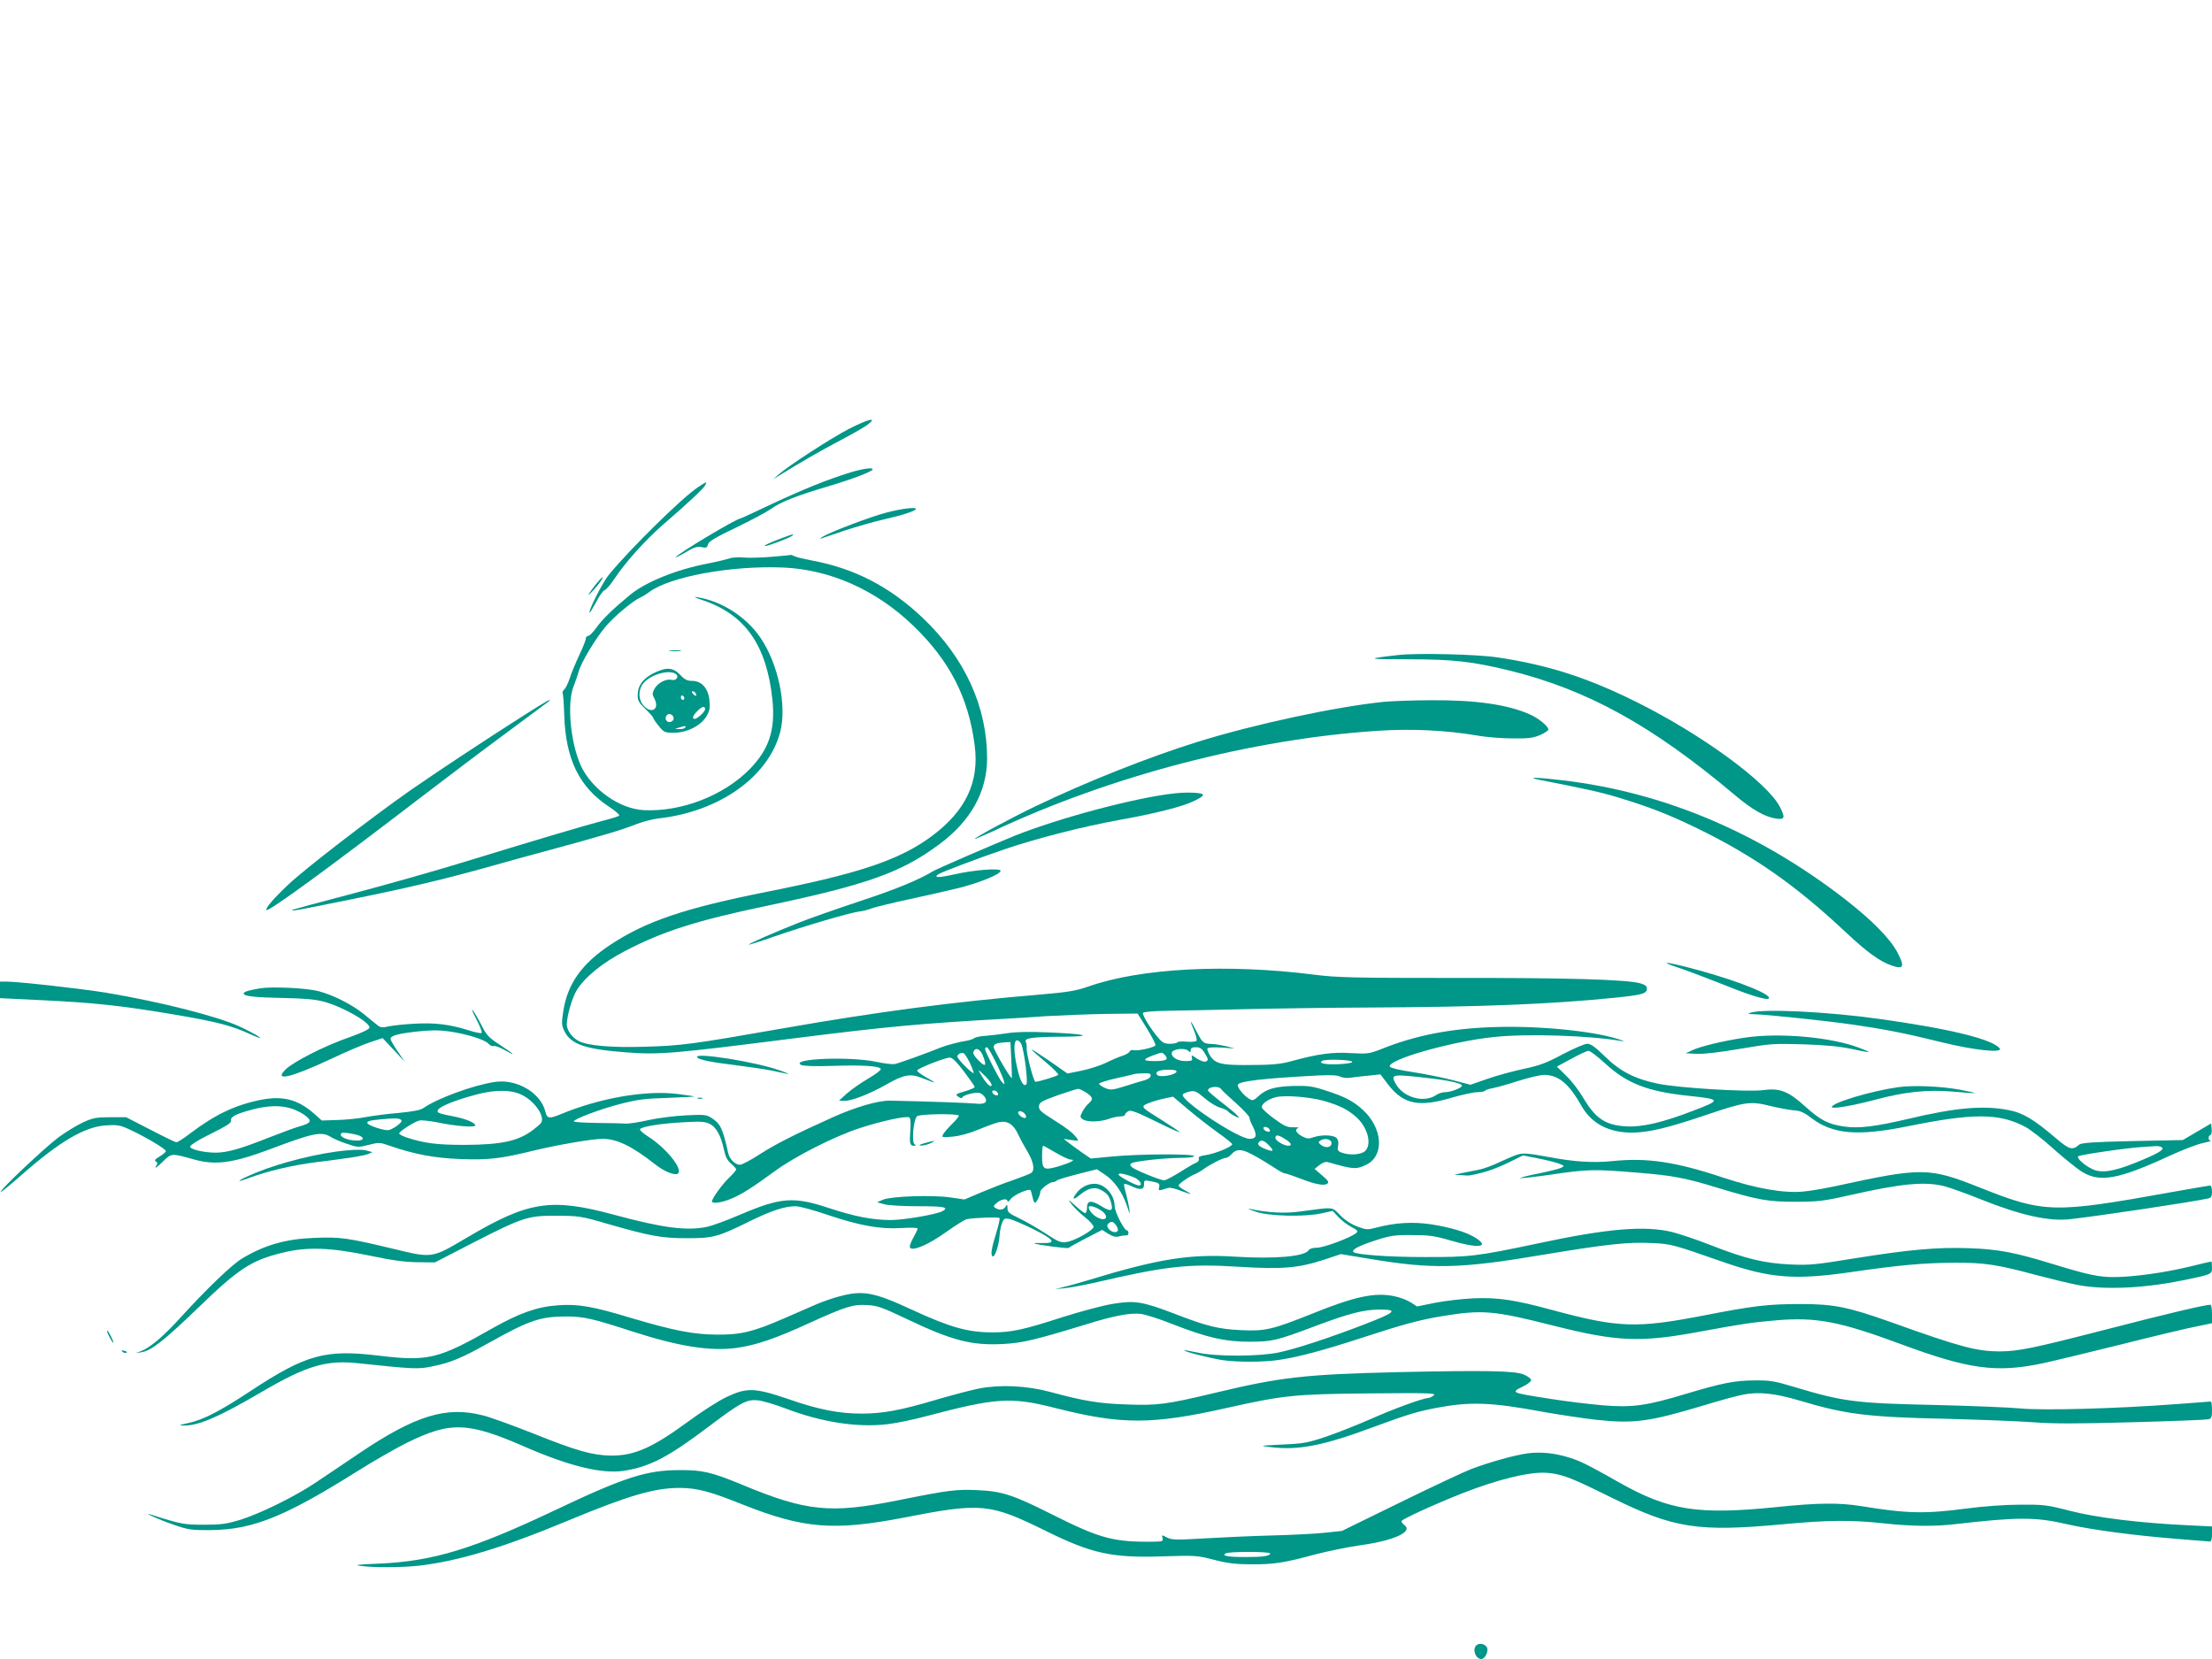 <?xml version="1.0" standalone="no"?>
<!DOCTYPE svg PUBLIC "-//W3C//DTD SVG 20010904//EN"
 "http://www.w3.org/TR/2001/REC-SVG-20010904/DTD/svg10.dtd">
<svg version="1.0" xmlns="http://www.w3.org/2000/svg"
 width="1280pt" height="960pt" viewBox="0 0 1280 960"
 preserveAspectRatio="xMidYMid meet">
<g transform="translate(0,960) scale(0.1,-0.1)"
fill="#009688" stroke="none">
<path d="M4914 7119 c-100 -51 -354 -216 -409 -265 l-30 -27 30 19 c126 78
249 149 360 207 72 38 144 79 160 93 53 42 -1 29 -111 -27z"/>
<path d="M4920 6866 c-130 -40 -269 -96 -453 -182 -97 -46 -179 -84 -182 -84
-23 0 -375 -211 -375 -225 0 -2 27 11 59 30 47 28 66 34 91 29 27 -6 32 -3 37
16 5 18 41 39 162 97 85 41 177 90 204 109 55 40 147 76 343 134 131 39 244
83 244 94 0 12 -58 4 -130 -18z"/>
<path d="M4039 6781 c-95 -64 -389 -353 -515 -506 -37 -45 -121 -211 -112
-220 2 -2 18 25 37 60 18 35 40 67 50 70 9 3 35 33 58 68 61 92 177 221 273
305 157 136 240 214 250 233 14 25 11 24 -41 -10z"/>
<path d="M5130 6634 c-96 -25 -324 -112 -370 -140 -17 -11 -19 -13 -5 -9 11 4
72 24 136 46 64 21 165 50 226 64 103 23 183 49 183 60 0 12 -83 2 -170 -21z"/>
<path d="M4535 6490 c-72 -26 -122 -49 -108 -50 17 0 146 49 157 60 13 13 11
12 -49 -10z"/>
<path d="M4465 6378 c-60 -5 -134 -7 -163 -4 -30 3 -66 0 -80 -5 -14 -5 -71
-19 -127 -30 -182 -35 -357 -106 -449 -181 -101 -84 -159 -140 -195 -190 -19
-27 -40 -48 -48 -48 -7 0 -13 -7 -13 -15 0 -9 -17 -52 -39 -98 -21 -45 -46
-105 -55 -134 -9 -28 -24 -57 -31 -63 -8 -7 -12 -17 -9 -22 3 -5 7 -62 9 -126
8 -254 86 -415 256 -528 39 -25 67 -50 62 -54 -4 -4 -46 -17 -93 -29 -121 -32
-373 -107 -765 -227 -186 -58 -495 -145 -685 -195 -190 -50 -347 -92 -349 -95
-9 -8 23 -3 337 61 336 68 539 116 807 191 88 25 243 68 345 95 309 84 426
119 497 148 38 15 97 31 133 35 353 39 637 241 705 501 39 152 -11 392 -114
544 -83 122 -225 213 -366 235 -27 5 -17 -1 31 -17 247 -83 371 -261 404 -578
17 -174 -20 -286 -133 -401 -150 -152 -395 -247 -611 -236 -142 7 -303 122
-366 260 -59 133 -80 359 -41 456 10 26 24 65 30 87 14 52 99 193 156 260 48
57 156 147 196 165 13 6 39 21 57 35 122 89 472 153 772 141 272 -11 539 -129
754 -336 211 -203 320 -415 356 -692 28 -213 -51 -380 -249 -527 -184 -136
-412 -214 -951 -321 -481 -96 -700 -170 -908 -307 -165 -109 -247 -225 -272
-381 -11 -74 -11 -84 6 -119 38 -77 121 -105 363 -123 186 -14 269 -7 961 81
556 70 733 86 1245 115 33 1 132 8 220 14 88 5 243 11 344 13 l184 2 54 -87
c30 -49 52 -92 49 -97 -8 -13 -103 -34 -126 -28 -10 3 -21 -1 -24 -8 -2 -7
-22 -19 -43 -25 -21 -7 -63 -25 -93 -40 -30 -15 -93 -35 -139 -45 l-84 -17
-103 72 c-57 39 -104 69 -104 66 0 -3 36 -35 81 -72 44 -37 77 -70 72 -74 -8
-8 -114 -40 -131 -40 -11 0 -53 162 -51 195 1 11 -1 27 -5 36 -10 22 34 29
214 30 189 1 138 16 -87 25 -107 5 -186 3 -235 -5 -40 -6 -96 -13 -125 -15
-29 -1 -58 -8 -65 -13 -7 -6 -29 -13 -48 -16 -40 -6 -116 -26 -145 -38 -81
-33 -245 -92 -266 -96 -15 -3 -64 3 -110 13 -154 32 -499 18 -434 -18 12 -7
75 -9 179 -6 173 6 277 0 283 -18 2 -6 -31 -31 -74 -56 -43 -25 -98 -64 -123
-86 l-45 -41 32 -1 c44 0 144 39 243 95 100 57 138 64 205 37 88 -34 91 -34
31 0 -33 18 -59 38 -59 43 1 12 158 74 189 75 15 0 39 -24 82 -80 34 -45 62
-85 62 -90 0 -5 -26 -16 -57 -25 -54 -16 -56 -18 -38 -31 12 -9 21 -11 23 -5
5 15 79 33 103 26 10 -4 24 -16 30 -27 15 -28 -5 -40 -56 -34 -34 4 -296 13
-495 17 -69 1 -199 -37 -333 -97 -224 -101 -330 -155 -420 -213 -52 -34 -104
-61 -115 -61 -28 0 -60 32 -68 67 -32 144 -45 171 -97 204 -29 19 -43 20 -147
15 -63 -3 -160 -15 -215 -27 -55 -13 -116 -22 -135 -21 -19 2 -95 3 -167 4
-73 1 -133 5 -133 9 0 13 155 72 270 101 96 25 141 31 273 35 87 3 156 7 155
8 -2 2 -47 8 -101 15 -184 22 -447 -24 -671 -117 -67 -28 -81 -26 -90 14 -27
110 -167 192 -294 172 -125 -19 -332 -95 -412 -151 -17 -12 -61 -20 -142 -28
-65 -5 -151 -17 -191 -24 -41 -8 -115 -16 -165 -17 l-90 -3 -46 41 c-94 82
-181 104 -310 78 -147 -30 -263 -86 -402 -191 -39 -30 -76 -54 -83 -54 -6 0
-74 33 -151 73 l-140 72 -93 0 c-81 0 -100 -4 -157 -30 -36 -17 -99 -55 -141
-86 -78 -58 -343 -308 -335 -316 2 -3 54 39 115 93 227 200 373 286 498 292
64 4 80 1 137 -26 92 -43 206 -111 206 -123 0 -5 -16 -19 -36 -31 -26 -15 -32
-23 -22 -29 11 -7 11 -12 -1 -31 -7 -13 9 -1 37 26 56 55 50 54 187 16 124
-34 223 -20 435 59 251 95 300 105 352 73 18 -11 61 -30 96 -41 60 -21 66 -21
125 -6 59 15 65 15 122 -5 141 -49 257 -71 407 -77 163 -6 234 2 418 47 139
34 346 70 407 70 83 0 170 -42 306 -149 53 -42 116 -66 131 -51 28 28 -73 150
-176 215 -27 17 -46 35 -45 40 5 15 118 34 252 41 102 6 125 4 153 -10 37 -19
64 -68 81 -148 9 -42 20 -64 42 -82 16 -14 29 -29 29 -33 0 -5 -19 -27 -41
-48 -40 -38 -99 -120 -99 -137 0 -15 55 -8 110 15 61 25 122 64 255 161 114
84 347 202 490 248 128 42 270 72 286 62 8 -4 10 -29 7 -73 -6 -76 -3 -91 20
-91 13 0 14 2 4 9 -18 11 -6 146 15 162 15 13 229 16 241 4 3 -3 -13 -24 -37
-47 -23 -23 -47 -50 -53 -61 -10 -19 -8 -20 56 -14 43 4 99 20 154 43 48 20
99 38 115 41 47 9 82 -13 108 -70 13 -28 39 -75 57 -105 33 -57 41 -103 20
-119 -7 -5 -55 -24 -106 -42 -51 -17 -135 -50 -187 -72 l-94 -40 -82 12 c-105
15 -340 7 -389 -13 l-35 -15 40 -11 c22 -7 110 -12 198 -12 151 0 182 -6 140
-29 -37 -19 -225 -51 -300 -51 -107 1 -206 20 -358 70 -203 67 -276 62 -515
-40 -74 -32 -159 -63 -188 -69 -118 -25 -255 -7 -540 70 -363 98 -493 78 -844
-129 -212 -125 -202 -124 -434 -68 -263 63 -306 69 -452 63 -167 -6 -287 -40
-419 -118 -61 -36 -210 -180 -362 -347 -96 -106 -173 -171 -226 -191 l-30 -11
33 5 c56 8 133 69 324 253 241 233 311 279 497 324 138 34 274 29 496 -17 134
-28 206 -38 281 -39 l101 -1 89 46 c429 222 434 224 619 224 125 -1 137 -2
294 -48 245 -70 308 -82 456 -82 152 0 179 7 361 97 129 63 204 88 268 88 21
0 104 -22 185 -50 187 -63 306 -84 429 -76 50 3 92 2 92 -3 0 -5 -12 -30 -26
-55 -16 -29 -23 -51 -17 -57 19 -19 109 21 207 91 54 39 108 72 120 75 46 9
186 14 190 6 3 -4 -6 -42 -19 -85 -28 -90 -34 -129 -21 -136 13 -7 37 66 40
120 2 25 8 58 15 74 10 25 15 28 44 22 17 -4 79 -30 137 -59 122 -61 136 -83
50 -80 -30 1 -50 0 -45 -2 19 -9 196 -32 199 -26 2 3 47 28 99 55 l95 49 36
-23 c27 -16 44 -20 64 -14 15 4 33 6 40 5 6 -1 12 5 12 14 0 8 -4 15 -9 15
-16 0 -71 109 -71 140 0 67 -57 130 -117 130 -40 0 -80 -21 -106 -57 -26 -34
-15 -39 21 -8 47 39 85 49 119 31 37 -18 52 -36 62 -74 15 -51 0 -57 -57 -21
-59 36 -82 33 -82 -11 0 -16 -5 -30 -10 -30 -6 0 -31 19 -57 43 -46 41 -46 41
-21 7 15 -19 50 -53 78 -75 28 -22 49 -47 48 -55 -4 -21 -111 -81 -156 -87
-34 -5 -48 1 -124 51 -48 31 -116 70 -152 87 -57 27 -66 35 -66 57 -1 23 -2
25 -11 10 -11 -20 -36 -23 -59 -8 -13 9 -12 13 9 30 25 22 61 27 61 9 0 -7 9
0 20 14 20 25 106 62 114 49 2 -4 7 -22 11 -39 3 -18 10 -33 14 -33 9 0 31 45
31 64 0 15 54 56 74 56 8 0 17 4 20 8 3 5 56 21 119 37 l114 29 45 -30 c55
-35 103 -104 129 -181 19 -57 19 -57 13 -13 -4 25 -13 65 -20 90 -7 24 -11 46
-9 49 3 2 21 -3 40 -12 53 -25 75 -22 75 9 0 25 2 26 37 19 50 -9 56 -14 50
-37 -4 -15 -1 -18 16 -13 12 4 29 9 38 11 10 3 41 -4 70 -16 67 -25 75 -25 27
1 -21 11 -38 24 -38 29 0 10 67 56 98 67 9 4 31 16 47 28 39 28 112 65 129 65
7 0 21 9 30 19 32 36 62 34 134 -6 37 -20 89 -52 116 -70 26 -18 54 -33 61
-33 8 0 46 -13 87 -29 88 -34 138 -44 158 -31 12 9 7 17 -29 48 l-44 38 29 23
c18 14 36 20 49 16 145 -42 163 -43 221 -15 106 52 96 211 -19 317 -55 51
-107 78 -217 113 -73 24 -100 28 -185 26 -109 -3 -160 -18 -206 -62 -21 -20
-31 -24 -45 -16 -33 18 -77 70 -71 85 8 21 147 37 471 54 67 3 106 1 121 -7
14 -7 39 -10 62 -6 21 3 68 9 105 12 l66 7 47 -62 c88 -112 177 -130 372 -71
56 16 120 30 142 30 22 0 42 4 45 9 3 4 23 11 43 14 21 4 88 22 148 42 61 19
128 35 149 35 84 0 144 -49 219 -182 58 -101 160 -154 297 -152 95 2 201 27
428 104 223 75 251 79 367 50 49 -12 110 -23 135 -25 36 -2 58 -11 101 -44
124 -95 268 -107 560 -48 380 77 528 76 679 -4 30 -16 105 -74 165 -129 61
-54 135 -114 165 -132 102 -62 211 -42 505 94 72 33 157 66 190 73 33 7 54 13
48 14 -16 1 -17 28 -2 33 6 2 9 18 7 35 l-3 32 -82 -48 -82 -48 -292 -6 c-228
-5 -296 -10 -308 -21 -39 -34 -56 -29 -136 39 -126 108 -191 146 -270 161
-146 29 -308 15 -585 -51 -188 -44 -284 -56 -367 -44 -93 13 -138 36 -229 118
-96 87 -146 106 -241 93 -88 -12 -487 12 -609 37 -135 28 -221 72 -310 161
-54 52 -79 70 -99 70 -15 0 -78 -27 -141 -60 -93 -50 -132 -65 -226 -85 -62
-13 -157 -39 -211 -58 l-98 -34 -108 28 c-59 15 -164 36 -231 46 -75 11 -125
24 -128 31 -13 40 354 145 600 171 193 21 563 9 746 -24 15 -3 7 2 -18 10
-142 48 -461 80 -714 72 -255 -7 -463 -47 -664 -128 -69 -27 -78 -28 -175 -23
-106 7 -188 -4 -342 -46 -68 -19 -119 -23 -275 -23 -130 0 -167 9 -195 50 -13
20 -21 41 -18 46 3 6 38 8 82 5 l76 -5 -50 13 c-27 6 -66 13 -85 13 -47 2 -52
6 -88 76 -36 69 -41 69 -12 0 11 -26 17 -51 14 -57 -4 -6 -28 -8 -56 -6 -27 3
-51 1 -54 -3 -3 -5 -22 -9 -44 -9 -30 0 -44 6 -66 33 -44 50 -96 135 -90 146
4 6 65 11 139 12 72 1 269 5 437 9 168 4 503 9 745 10 637 3 1034 19 1405 56
165 17 190 24 190 54 0 14 -11 22 -39 30 -81 22 -419 32 -1066 31 -601 0 -686
2 -821 19 -503 64 -1003 38 -1304 -68 -72 -25 -116 -33 -280 -47 -501 -42
-937 -99 -1485 -195 -531 -93 -592 -101 -802 -107 -199 -6 -332 6 -384 33 -39
20 -69 62 -69 96 0 47 29 149 55 194 44 76 153 165 284 232 219 114 414 176
826 262 572 121 770 191 987 352 185 136 279 305 280 498 0 301 -128 582 -373
815 -189 179 -392 285 -638 331 -47 9 -94 20 -103 25 -10 5 -19 8 -20 8 -2 -1
-52 -6 -113 -11z m1445 -2820 c18 -44 40 -222 29 -233 -16 -16 -36 19 -53 96
-21 90 -21 159 -1 159 9 0 20 -10 25 -22z m-58 -90 c3 -57 4 -104 3 -106 -6
-7 -105 163 -105 179 0 18 19 25 71 28 l26 1 5 -102z m-82 -30 c46 -98 56
-136 23 -93 -20 27 -93 172 -93 185 0 5 5 10 11 10 6 0 32 -46 59 -102z m1200
70 c24 -39 24 -44 6 -51 -8 -3 -30 5 -49 17 -31 22 -34 22 -30 5 5 -16 0 -19
-38 -19 -43 0 -79 21 -79 45 0 25 76 35 98 13 9 -9 12 -8 12 5 0 12 8 17 30
17 23 0 35 -7 50 -32z m-1284 -13 c26 -62 18 -74 -22 -33 -24 23 -35 42 -31
52 11 27 37 18 53 -19z m3604 -50 c125 -115 244 -161 480 -186 190 -20 192
-24 29 -86 -179 -69 -297 -96 -388 -91 -123 7 -180 46 -254 173 -23 38 -65 93
-95 121 l-53 52 83 45 c46 25 90 46 100 46 9 1 53 -33 98 -74z m-3678 5 c14
-30 24 -57 22 -59 -7 -7 -94 81 -94 95 0 13 18 24 35 20 6 -1 22 -26 37 -56z
m1126 48 c28 -28 13 -38 -55 -38 -73 0 -75 9 -8 34 50 18 49 18 63 4z m1087
-43 c0 -11 -127 -19 -164 -10 -20 5 -22 8 -10 16 19 12 174 7 174 -6z m-2087
-136 c-5 -15 -34 14 -62 63 -19 33 -19 33 24 -8 23 -23 41 -47 38 -55z m1070
79 c-7 -19 -96 -34 -111 -19 -18 18 9 31 66 31 35 0 47 -4 45 -12z m-150 -25
c-2 -10 -18 -20 -38 -25 -19 -5 -70 -20 -112 -34 -72 -22 -81 -23 -113 -10
-19 8 -35 19 -35 25 0 5 44 19 98 31 53 12 102 23 107 25 6 2 29 4 53 4 36 1
43 -2 40 -16z m1627 -14 c105 -12 175 -29 175 -41 0 -13 -64 -38 -97 -38 -16
0 -38 -7 -50 -15 -72 -51 -196 -16 -239 68 -28 52 -17 53 211 26z m-1218 -62
c4 -7 43 -43 86 -81 42 -38 77 -76 77 -83 0 -8 9 -32 21 -54 25 -50 19 -69
-20 -69 -67 0 -413 231 -386 258 6 5 24 13 41 16 27 6 38 1 85 -39 29 -25 70
-50 91 -55 20 -6 40 -15 43 -20 4 -6 21 -18 38 -27 30 -15 31 -15 18 1 -8 10
-50 45 -93 78 -43 33 -78 64 -78 68 0 22 63 29 77 7z m-782 -19 c40 -27 43
-38 14 -64 -12 -10 -28 -32 -36 -48 -14 -27 -14 -31 3 -43 23 -17 98 -16 149
2 22 8 52 15 68 15 15 0 27 4 27 10 0 5 9 14 19 20 15 8 47 -4 161 -60 78 -39
139 -66 136 -61 -4 5 -48 35 -99 67 -129 80 -129 80 -82 100 21 9 62 21 91 27
l52 11 91 -77 c51 -43 128 -102 171 -133 44 -31 80 -60 80 -65 0 -15 -98 -55
-152 -63 -35 -5 -46 -11 -41 -21 3 -9 -3 -18 -13 -22 -11 -4 -53 -28 -95 -55
-42 -26 -83 -48 -92 -48 -23 0 -170 60 -187 76 -12 12 -13 16 -2 23 19 12 198
31 287 31 43 0 75 4 75 10 0 14 -315 13 -472 -2 l-126 -12 -54 37 c-29 21 -64
46 -78 57 l-25 20 45 -7 c43 -6 44 -6 30 13 -25 31 -51 52 -138 107 -71 44
-82 56 -80 77 3 21 16 29 108 62 58 20 111 37 118 37 7 1 28 -9 47 -21z
m-3255 -19 c52 -29 97 -83 105 -124 5 -27 1 -34 -50 -73 -85 -65 -183 -86
-395 -87 -162 0 -230 9 -332 41 -27 9 -48 20 -48 25 0 12 87 68 117 75 12 3
57 -2 100 -10 110 -23 223 -32 223 -18 0 16 -60 40 -136 54 -35 6 -69 15 -76
19 -31 20 57 62 217 105 116 31 212 29 275 -7z m2744 15 c4 -11 1 -14 -11 -12
-9 2 -18 9 -21 16 -6 18 25 15 32 -4z m1885 -44 c89 -25 139 -50 187 -92 68
-60 94 -158 54 -198 -22 -22 -90 -27 -136 -10 -23 9 -26 15 -21 40 4 19 1 34
-9 45 -18 18 -87 20 -134 4 -28 -10 -38 -9 -66 6 -35 19 -44 40 -21 48 6 3 -7
4 -29 4 -35 -1 -53 7 -110 49 -38 27 -70 57 -72 66 -4 19 34 47 81 59 50 13
194 2 276 -21z m-5975 -44 c26 -8 63 -26 82 -41 42 -32 35 -44 -36 -64 -25 -7
-106 -37 -180 -66 -159 -63 -236 -85 -302 -85 -68 0 -148 19 -148 35 0 8 44
36 98 63 126 63 142 74 139 91 -3 19 33 37 125 61 88 23 159 25 222 6z m4246
-31 c7 -9 10 -19 6 -22 -8 -9 -38 9 -44 25 -5 17 23 15 38 -3z m-3611 -34 c10
-6 5 -15 -21 -35 -19 -14 -43 -26 -54 -26 -29 0 -102 24 -115 37 -13 13 7 20
76 26 78 7 100 7 114 -2z m5029 -59 c3 -9 -2 -13 -14 -10 -9 1 -19 9 -22 16
-3 9 2 13 14 10 9 -1 19 -9 22 -16z m-5270 -33 c33 -13 27 -29 -12 -29 -58 0
-109 24 -90 43 7 6 68 -2 102 -14z m5358 -20 c36 -22 44 -39 19 -39 -26 0 -75
30 -75 45 0 21 17 19 56 -6z m269 -24 c0 -25 -33 -31 -60 -11 -17 14 -18 17
-5 26 25 17 65 8 65 -15z m-360 -15 c32 -33 23 -38 -30 -16 -34 15 -42 26 -28
39 13 13 30 7 58 -23z m-1236 -40 c37 -22 76 -40 86 -40 34 0 3 -17 -69 -39
-87 -25 -96 -20 -96 60 0 33 3 59 6 59 3 0 36 -18 73 -40z m6400 31 c20 -13
-25 -38 -156 -91 -126 -50 -194 -60 -246 -35 -46 22 -92 64 -81 74 10 9 291
50 374 54 30 2 64 4 75 5 11 1 26 -2 34 -7z m-5945 -175 c33 -14 51 -46 26
-46 -17 0 -108 48 -116 61 -9 15 38 7 90 -15z m-198 -187 c55 -33 40 -73 -15
-44 -27 13 -51 42 -51 59 0 13 34 5 66 -15z m90 -86 c19 -25 17 -43 -4 -43
-28 0 -55 33 -40 48 17 17 29 15 44 -5z"/>
<path d="M3447 6218 c-19 -24 -37 -50 -41 -58 -10 -19 61 59 74 83 19 30 2 18
-33 -25z"/>
<path d="M3878 5833 c18 -2 45 -2 60 0 15 2 0 4 -33 4 -33 0 -45 -2 -27 -4z"/>
<path d="M8095 5810 c-197 -22 -190 -25 50 -25 266 0 377 -13 593 -66 446
-110 822 -317 1294 -714 107 -91 182 -133 247 -142 49 -7 52 6 21 67 -72 142
-455 422 -835 610 -282 140 -511 213 -800 256 -121 18 -459 26 -570 14z"/>
<path d="M3781 5704 c-61 -31 -91 -72 -91 -127 0 -31 7 -44 45 -80 25 -24 45
-47 45 -51 0 -4 14 -25 32 -47 30 -37 34 -39 87 -39 77 0 157 41 189 95 19 33
22 49 17 95 -8 69 -45 110 -101 110 -27 0 -43 8 -68 35 -42 44 -80 46 -155 9z
m128 -3 c23 -15 5 -42 -23 -35 -32 8 -82 -19 -100 -54 -12 -24 -12 -31 1 -55
31 -60 -16 -91 -62 -41 -32 35 -33 91 -3 129 39 50 146 82 187 56z m116 -112
c11 -17 -1 -21 -15 -4 -8 9 -8 15 -2 15 6 0 14 -5 17 -11z m-65 -30 c0 -5 -4
-9 -10 -9 -5 0 -10 7 -10 16 0 8 5 12 10 9 6 -3 10 -10 10 -16z m120 -63 c0
-15 -45 -56 -61 -56 -16 0 -9 21 16 45 27 28 45 32 45 11z m-182 -49 c4 -20
-25 -34 -40 -19 -15 15 -1 44 19 40 10 -2 19 -11 21 -21z m67 -57 c-3 -5 -18
-10 -33 -9 l-27 1 25 8 c35 11 42 11 35 0z"/>
<path d="M3029 5459 c-222 -141 -510 -332 -654 -432 -224 -157 -615 -458 -707
-546 -87 -82 -134 -138 -126 -147 12 -11 360 243 888 648 146 112 371 282 500
377 129 96 239 178 245 182 25 24 -15 1 -146 -82z"/>
<path d="M8010 5539 c-284 -29 -753 -130 -1084 -233 -286 -90 -637 -229 -931
-370 -144 -69 -355 -183 -355 -191 0 -2 48 19 108 46 680 320 1494 532 2222
580 196 13 392 4 577 -27 54 -10 148 -17 208 -17 92 -1 118 3 158 20 26 12 47
26 47 31 0 19 -57 66 -107 88 -128 57 -315 84 -573 82 -102 0 -223 -5 -270 -9z"/>
<path d="M8905 5088 c266 -52 358 -72 460 -103 184 -56 296 -100 460 -180 325
-159 565 -327 854 -598 126 -118 198 -170 267 -194 69 -24 77 -8 35 73 -42 81
-145 186 -301 308 -503 390 -1054 622 -1640 691 -143 17 -215 19 -135 3z"/>
<path d="M6796 5009 c-223 -24 -663 -141 -924 -245 -109 -44 -452 -192 -472
-205 -83 -50 -210 -103 -422 -173 -139 -46 -300 -103 -358 -126 -141 -56 -291
-122 -287 -126 2 -2 68 19 148 47 169 59 438 138 489 144 19 2 53 10 75 19 23
8 117 31 210 51 94 20 223 50 287 65 125 31 248 81 248 101 0 17 -151 6 -269
-21 -90 -20 -122 -20 -91 1 25 15 217 88 384 145 188 64 453 131 661 169 174
31 318 65 396 94 58 22 98 46 89 54 -12 11 -91 14 -164 6z"/>
<path d="M9725 3996 c55 -19 174 -64 264 -100 163 -66 263 -93 246 -66 -20 33
-235 112 -463 171 -150 38 -171 36 -47 -5z"/>
<path d="M0 3872 l0 -48 248 -12 c289 -14 451 -31 732 -78 264 -44 355 -67
460 -115 110 -50 73 -20 -45 37 -125 60 -457 145 -778 199 -139 23 -512 65
-582 65 l-35 0 0 -48z"/>
<path d="M1505 3881 c-65 -11 -95 -20 -95 -30 0 -16 66 -23 230 -26 114 -2
185 -8 229 -20 110 -28 275 -122 269 -152 -2 -9 -45 -30 -113 -54 -143 -49
-328 -143 -373 -188 -71 -71 31 -47 258 59 91 43 196 88 235 100 l69 23 65
-69 64 -69 -41 60 c-23 34 -42 66 -42 73 0 19 39 30 153 43 76 8 125 9 183 1
101 -14 211 -48 231 -72 9 -10 22 -16 29 -13 8 3 34 -7 60 -21 74 -42 65 -30
-19 25 -69 45 -81 57 -111 117 -19 37 -42 76 -51 87 -9 11 0 -12 21 -52 21
-40 35 -76 31 -80 -4 -4 -38 3 -75 15 -111 35 -196 45 -317 38 -60 -3 -128
-11 -150 -16 -33 -8 -44 -6 -61 8 -12 9 -48 38 -80 65 -69 55 -175 109 -259
131 -70 19 -268 28 -340 17z"/>
<path d="M10130 3740 c-20 -7 -16 -8 22 -9 75 -2 428 -39 583 -62 178 -26 299
-50 500 -100 186 -46 360 -65 336 -35 -44 53 -289 113 -697 170 -301 42 -669
60 -744 36z"/>
<path d="M10093 3595 c-121 -18 -253 -50 -300 -72 l-38 -18 65 -3 c40 -2 133
9 250 29 175 30 195 31 365 26 125 -4 209 -12 275 -26 121 -26 130 -25 53 4
-163 64 -469 91 -670 60z"/>
<path d="M4034 3482 c8 -14 75 -28 231 -47 72 -9 159 -22 195 -29 36 -8 79
-17 95 -20 17 -3 -1 5 -40 19 -137 50 -501 108 -481 77z"/>
<path d="M10985 3309 c-153 -21 -385 -90 -385 -115 0 -13 117 7 246 41 178 48
307 61 459 48 66 -6 121 -10 123 -8 2 1 -37 10 -85 19 -114 21 -270 27 -358
15z"/>
<path d="M4038 3243 c6 -2 18 -2 25 0 6 3 1 5 -13 5 -14 0 -19 -2 -12 -5z"/>
<path d="M5350 2985 c-31 -9 -37 -13 -20 -14 14 0 39 6 55 14 38 17 24 17 -35
0z"/>
<path d="M2005 2943 c-157 -14 -378 -69 -524 -129 -104 -43 -133 -65 -39 -30
104 39 252 74 388 91 187 23 272 36 300 47 l25 11 -25 7 c-26 8 -59 9 -125 3z"/>
<path d="M8785 2920 c-16 -4 -63 -24 -104 -43 -40 -20 -97 -41 -125 -46 -28
-6 -71 -14 -96 -19 l-45 -10 40 -2 c51 -4 48 -4 124 15 35 8 102 34 149 57
l85 42 91 -18 c50 -10 105 -24 121 -31 28 -11 29 -12 10 -22 -11 -6 -71 -21
-134 -34 -63 -12 -109 -25 -104 -26 6 -2 90 7 185 21 203 30 242 31 485 11
212 -17 283 -30 481 -91 224 -68 287 -79 447 -78 124 0 159 4 304 37 306 69
440 82 556 52 32 -9 125 -42 207 -75 226 -91 393 -129 516 -115 164 18 715
101 800 120 18 4 22 12 22 40 0 19 -5 35 -10 35 -6 0 -108 -18 -228 -39 -676
-122 -732 -121 -1098 24 -303 121 -339 121 -844 11 -63 -13 -147 -28 -185 -31
-111 -11 -272 17 -462 80 -279 93 -443 117 -644 96 -111 -11 -221 -4 -369 24
-116 21 -143 24 -175 15z"/>
<path d="M7265 2589 c75 -27 283 -32 383 -10 l64 14 33 -36 c18 -19 52 -45 75
-57 35 -18 40 -24 29 -34 -28 -26 -188 -86 -228 -86 -24 0 -43 -6 -48 -14 -21
-37 -196 -52 -423 -38 -265 17 -444 -11 -860 -138 -36 -11 -92 -27 -125 -35
l-60 -15 57 6 c32 3 106 17 165 30 423 98 543 112 837 94 258 -16 349 -8 499
41 l96 32 158 -26 c374 -63 531 -59 1017 23 361 60 488 74 625 67 111 -5 118
-7 416 -111 266 -92 409 -104 730 -58 289 42 424 54 605 55 174 1 246 -10 480
-73 80 -21 186 -47 235 -56 154 -29 379 -19 605 27 170 35 170 35 170 74 0 19
-2 35 -4 35 -3 0 -60 -13 -128 -30 -145 -35 -328 -60 -436 -60 -89 0 -152 14
-352 75 -220 68 -316 86 -482 92 -187 7 -351 -8 -663 -58 -227 -37 -262 -41
-375 -36 -152 7 -260 33 -461 112 -79 31 -180 65 -224 76 -159 38 -373 20
-775 -66 -355 -75 -398 -80 -660 -79 -208 0 -393 14 -408 29 -13 13 29 35 123
66 90 29 112 33 215 32 99 0 130 -4 223 -31 158 -47 230 -40 149 13 -52 34
-143 62 -265 81 -104 15 -204 9 -314 -20 -49 -13 -57 -13 -110 7 -36 14 -72
38 -99 66 -48 49 -32 47 -227 21 -92 -13 -189 -8 -297 15 -14 2 2 -5 35 -16z"/>
<path d="M4863 2100 c-40 -10 -103 -32 -140 -48 -37 -16 -121 -53 -186 -81
-179 -78 -250 -95 -387 -94 -139 1 -251 23 -500 97 -218 66 -303 81 -418 73
-122 -8 -224 -44 -382 -133 -312 -178 -373 -193 -655 -159 -312 38 -423 8
-745 -204 -179 -118 -274 -167 -362 -186 -53 -11 -57 -14 -27 -14 86 -2 201
47 449 192 264 155 379 189 567 168 311 -33 345 -35 423 -18 108 22 167 46
330 137 234 131 298 152 445 152 102 0 152 -11 385 -87 270 -87 450 -115 601
-95 110 15 224 53 422 144 214 97 253 109 335 104 59 -3 87 -13 230 -81 262
-125 375 -154 559 -144 111 6 182 23 483 115 158 49 249 66 311 59 27 -3 111
-30 186 -60 197 -77 301 -101 443 -101 131 0 154 5 390 94 187 70 272 91 357
92 118 1 103 -15 -88 -88 -200 -77 -389 -139 -489 -160 -112 -24 -361 -25
-469 -1 -41 9 -76 15 -78 13 -6 -6 144 -44 217 -56 85 -13 242 -13 333 1 113
17 255 55 482 129 235 77 329 102 460 124 232 38 297 33 640 -54 372 -94 505
-100 850 -36 251 46 297 53 445 66 232 19 363 -6 720 -138 391 -145 550 -167
815 -112 49 10 252 59 450 108 198 50 399 98 448 107 l87 18 0 53 c0 30 -4 54
-9 54 -31 0 -260 -54 -611 -145 -415 -107 -499 -124 -606 -125 -135 0 -227 24
-634 170 -245 87 -328 104 -520 104 -188 0 -273 -10 -555 -65 -396 -77 -500
-73 -885 31 -217 59 -313 73 -455 67 -66 -3 -166 -15 -222 -26 l-103 -21 -37
24 c-21 13 -65 30 -98 36 -110 22 -225 -2 -470 -101 -233 -93 -273 -103 -415
-96 -130 6 -199 23 -389 97 -181 69 -226 76 -352 55 -57 -9 -186 -44 -288 -76
-225 -73 -298 -89 -406 -89 -145 0 -244 28 -470 132 -218 101 -281 112 -412
78z"/>
<path d="M620 1896 c0 -11 30 -66 36 -66 2 0 -3 15 -12 33 -19 36 -24 44 -24
33z"/>
<path d="M708 1778 c5 -5 16 -8 23 -6 8 3 3 7 -10 11 -17 4 -21 3 -13 -5z"/>
<path d="M8090 1660 c-541 -13 -681 -29 -1060 -120 -280 -67 -332 -74 -512
-67 -157 5 -248 20 -443 73 -135 36 -288 43 -411 19 -49 -10 -163 -40 -254
-67 -199 -59 -303 -78 -424 -78 -130 0 -249 23 -421 83 -199 68 -244 69 -365
11 -47 -23 -143 -85 -215 -138 -210 -154 -314 -200 -450 -199 -109 2 -200 28
-452 129 -117 46 -247 94 -290 104 -210 54 -389 -1 -709 -216 -87 -59 -202
-136 -254 -171 -123 -83 -331 -185 -445 -219 -75 -23 -109 -27 -205 -27 -114
0 -133 3 -305 58 -61 19 48 -30 127 -57 86 -30 102 -33 218 -32 241 2 428 77
845 339 94 59 223 133 287 165 256 126 354 123 692 -25 254 -110 440 -155 566
-136 151 24 255 78 487 253 191 144 223 161 288 155 28 -3 100 -24 160 -47
212 -81 418 -112 593 -91 51 6 152 27 225 47 403 106 486 112 745 46 383 -97
558 -97 1001 3 319 71 383 78 816 82 351 3 388 2 371 -12 -11 -8 -25 -15 -32
-15 -28 0 -199 -62 -329 -120 -77 -34 -194 -80 -260 -103 -108 -36 -133 -41
-255 -46 -134 -7 -135 -7 -66 -15 160 -20 306 9 598 118 196 72 249 88 364
110 194 36 312 32 614 -24 90 -16 229 -37 309 -46 214 -23 304 -11 608 80 98
30 206 60 241 66 89 18 186 7 327 -35 264 -79 388 -95 845 -105 195 -5 423
-14 505 -20 114 -9 252 -9 570 0 231 6 430 14 443 17 19 4 22 12 22 54 0 27
-3 49 -7 49 -5 0 -93 -7 -198 -15 -342 -26 -777 -38 -905 -25 -63 6 -286 15
-495 20 -461 10 -529 19 -815 105 -109 33 -138 38 -225 37 -115 0 -190 -15
-400 -78 -229 -69 -310 -80 -481 -66 -78 7 -213 23 -300 37 -236 37 -234 36
-159 73 25 12 45 28 45 36 0 8 -19 22 -42 32 -53 22 -219 25 -728 14z"/>
<path d="M8840 1190 c-72 -9 -224 -52 -325 -90 -44 -17 -231 -105 -415 -195
l-335 -164 -95 -10 c-52 -6 -189 -13 -305 -16 -115 -3 -293 -11 -395 -17 -165
-10 -189 -9 -217 5 -30 16 -31 16 -26 -3 5 -18 0 -20 -43 -21 -240 -4 -317 17
-599 159 -223 112 -287 133 -428 139 -121 6 -170 0 -462 -59 -390 -78 -527
-65 -902 91 -177 73 -228 85 -363 84 -188 0 -318 -42 -710 -228 -482 -229
-713 -299 -1025 -313 -123 -5 -148 -8 -110 -13 76 -11 239 -10 340 1 229 27
485 104 860 260 351 146 502 190 647 190 100 0 176 -20 363 -95 354 -141 529
-155 935 -77 450 88 497 83 822 -77 267 -132 384 -157 678 -147 188 6 199 5
295 -20 78 -20 125 -26 215 -26 131 -1 194 9 370 57 69 18 189 43 267 54 192
27 301 78 250 116 -10 7 -17 17 -17 23 0 10 199 101 350 160 210 83 398 128
495 119 88 -8 135 -27 370 -143 361 -178 498 -200 995 -154 255 24 397 25 580
5 158 -17 291 -19 410 -5 365 42 470 42 646 1 145 -33 381 -65 643 -86 97 -8
182 -15 189 -15 8 0 12 15 12 43 l0 44 -142 7 c-273 13 -522 43 -678 83 -136
35 -154 37 -290 36 -87 0 -211 -9 -309 -22 -241 -32 -344 -30 -614 14 -125 20
-247 19 -488 -6 -457 -46 -622 -20 -914 145 -71 41 -158 88 -193 105 -104 52
-228 75 -332 61z m-1490 -579 c0 -15 -41 -21 -142 -21 -103 0 -140 7 -116 21
17 12 258 11 258 0z"/>
<path d="M8542 78 c-23 -23 -3 -78 30 -78 22 0 44 48 32 68 -14 21 -45 27 -62
10z"/>
</g>
</svg>
